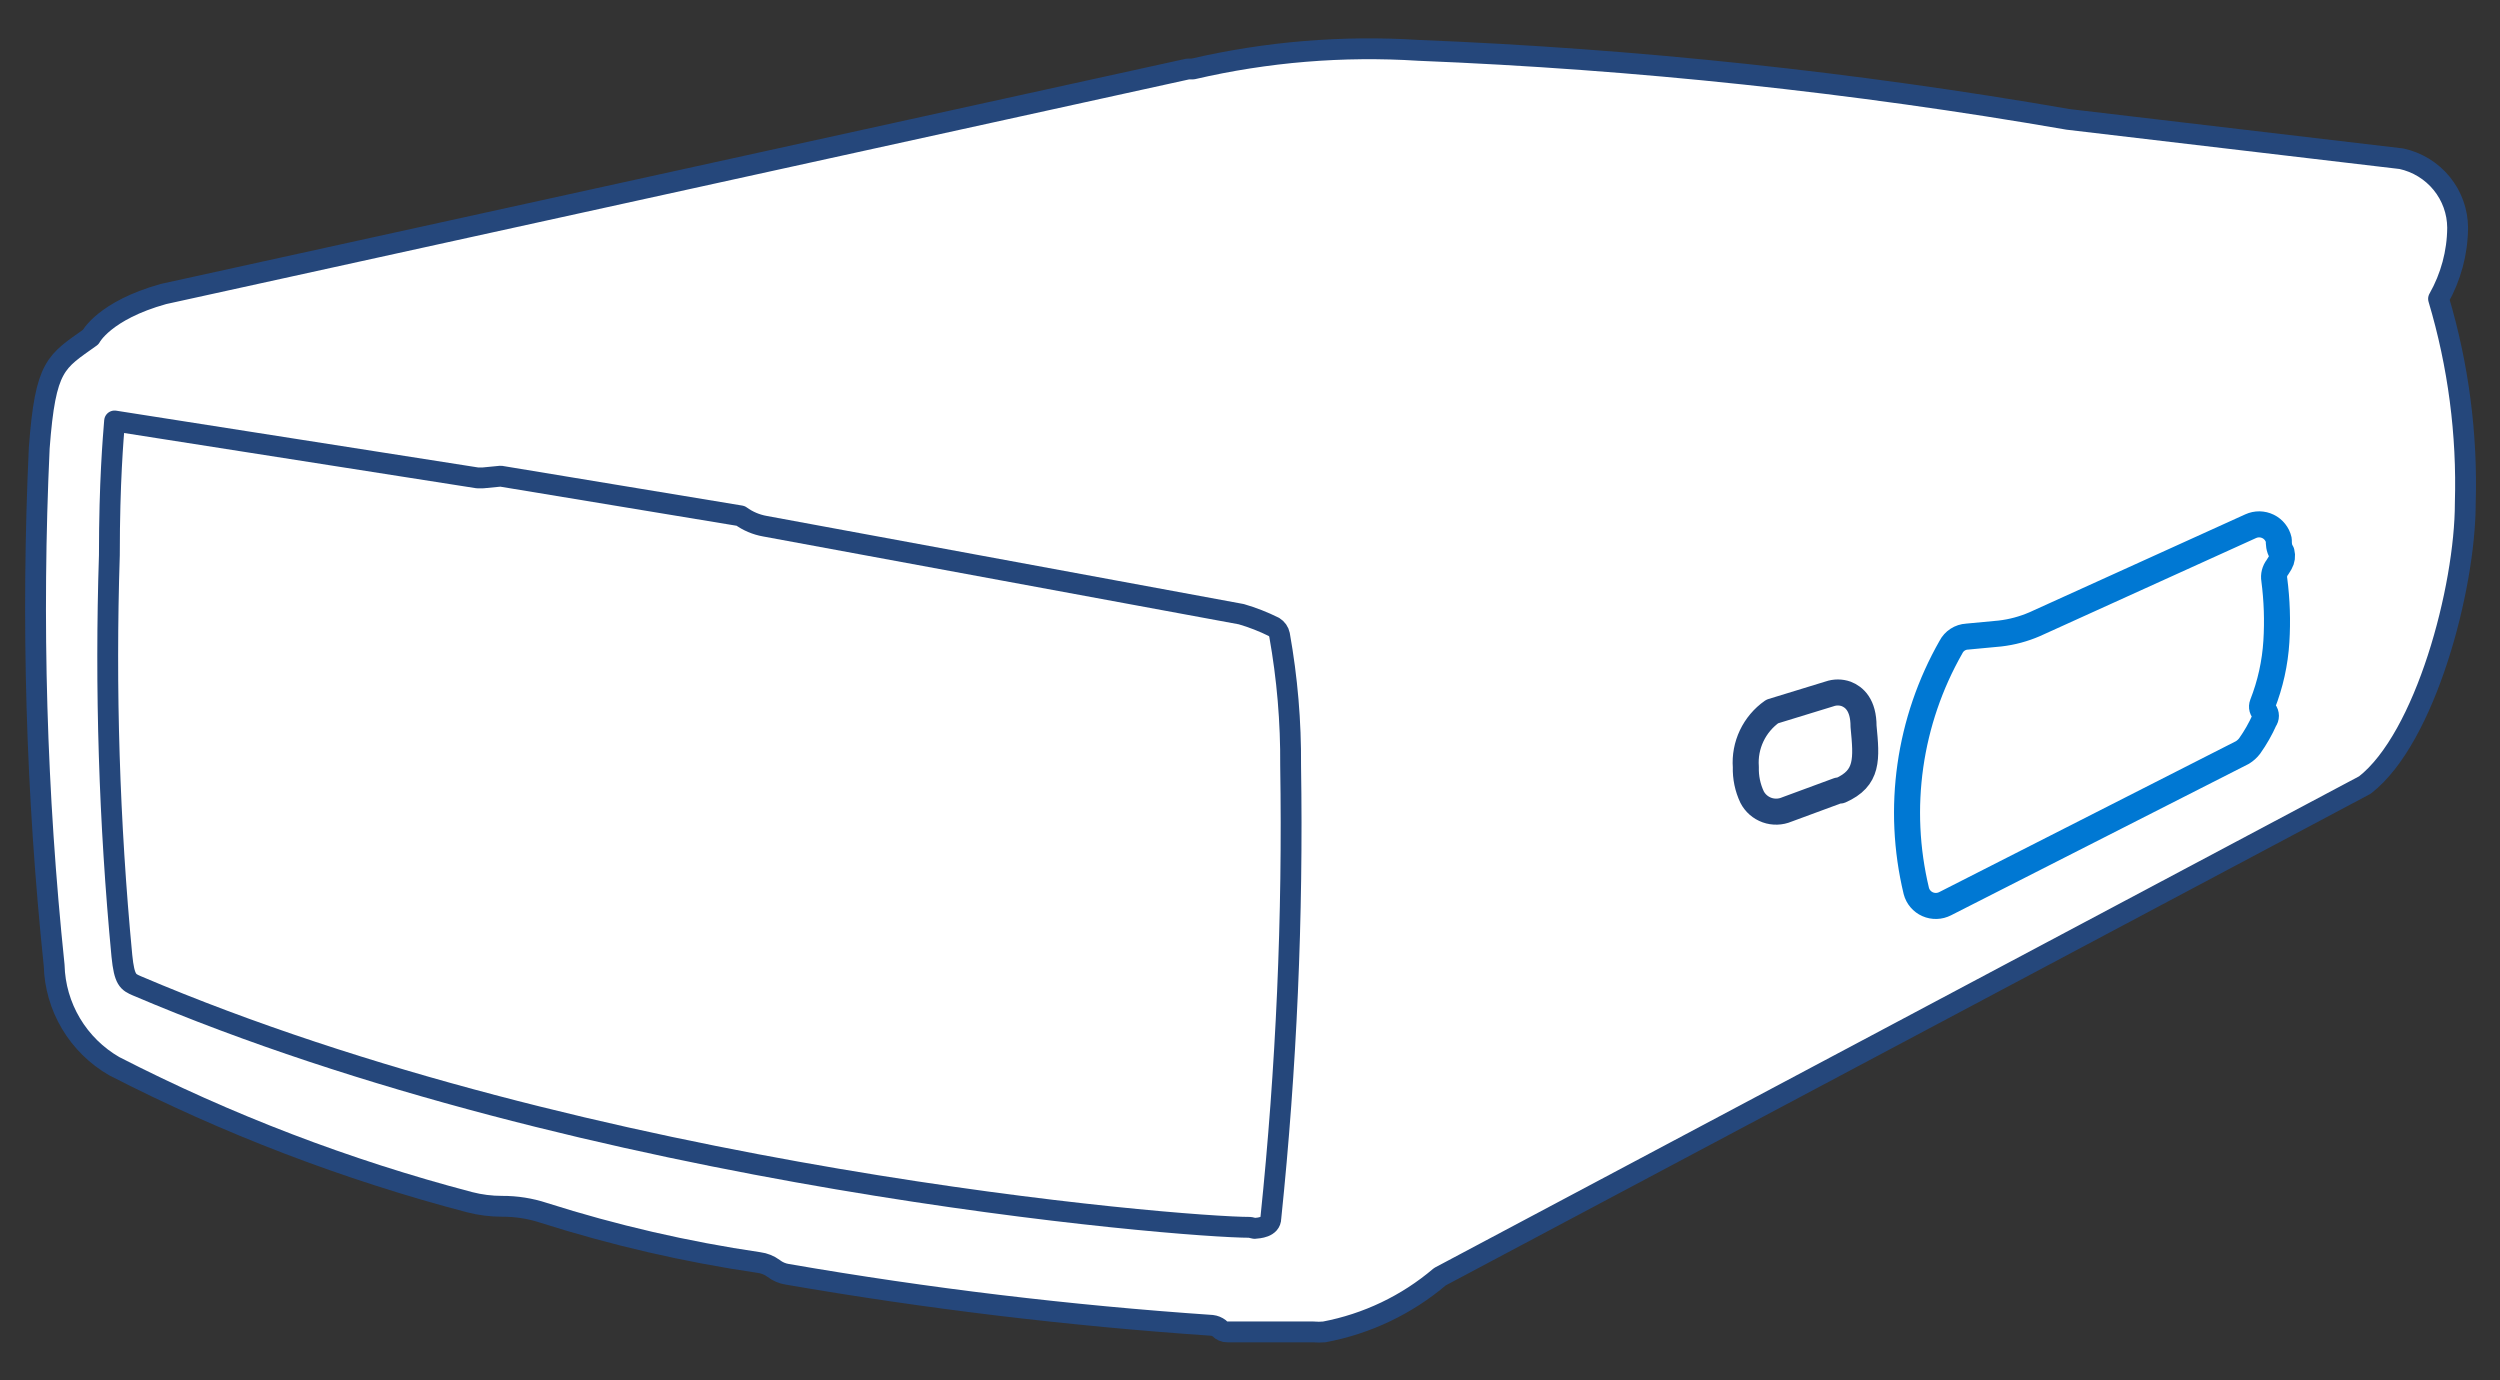 <svg width="96" height="53" viewBox="0 0 96 53" fill="none" xmlns="http://www.w3.org/2000/svg">
<rect x="0" y="0" width="96" height="53" fill="#333333" stroke="none"/>
<path fill-rule="evenodd" clip-rule="evenodd" d="M93.64 11.474C94.113 10.641 94.366 9.702 94.373 8.745C94.37 8.125 94.154 7.525 93.761 7.043C93.368 6.562 92.823 6.227 92.213 6.095L79.413 4.584C71.17 3.154 62.841 2.269 54.48 1.934C51.567 1.748 48.642 1.989 45.8 2.65H45.613L6.28 11.289C4 11.925 3.48 12.945 3.48 12.945C2.147 13.899 1.747 13.992 1.507 17.198C1.2 23.828 1.392 30.472 2.08 37.073C2.1 37.86 2.323 38.629 2.727 39.306C3.13 39.983 3.702 40.547 4.387 40.942C8.729 43.171 13.302 44.921 18.027 46.163C18.436 46.269 18.857 46.322 19.28 46.322C19.824 46.319 20.364 46.404 20.88 46.574C23.579 47.432 26.343 48.071 29.147 48.482C29.349 48.508 29.542 48.586 29.707 48.707C29.858 48.825 30.037 48.902 30.227 48.932C35.624 49.866 41.067 50.52 46.533 50.893C46.641 50.905 46.742 50.946 46.827 51.012C46.865 51.056 46.912 51.09 46.965 51.113C47.018 51.136 47.075 51.147 47.133 51.145H50.427C50.569 51.158 50.712 51.158 50.853 51.145C52.494 50.835 54.025 50.104 55.293 49.025L90.813 30.144C93.133 28.342 94.667 22.591 94.667 19.318C94.746 16.666 94.399 14.018 93.64 11.474Z" fill="white" stroke="#25477B" stroke-width="0.8" stroke-linecap="round" stroke-linejoin="round"/>
<path fill-rule="evenodd" clip-rule="evenodd" d="M48 47.13C45.334 47.13 22.667 45.275 5.254 37.855C4.92 37.709 4.774 37.643 4.68 36.703C4.194 31.59 4.034 26.452 4.2 21.319C4.2 18.471 4.347 16.854 4.4 16.165L18.334 18.351H18.547L19.227 18.285L28.44 19.809C28.717 20.011 29.036 20.146 29.374 20.206L47.667 23.585C48.099 23.711 48.518 23.875 48.92 24.075C48.975 24.109 49.022 24.153 49.059 24.206C49.096 24.258 49.121 24.317 49.134 24.38C49.43 26.038 49.573 27.718 49.56 29.402C49.653 35.202 49.399 41.002 48.8 46.773C48.8 47.13 48.334 47.157 48.174 47.17L48 47.13Z" fill="white" stroke="#25477B" stroke-width="0.8" stroke-linecap="round" stroke-linejoin="round"/>
<path fill-rule="evenodd" clip-rule="evenodd" d="M70.666 30.356H70.586L68.613 31.084C68.371 31.187 68.099 31.195 67.852 31.107C67.605 31.018 67.4 30.84 67.28 30.607C67.11 30.247 67.028 29.852 67.04 29.455C67.009 29.042 67.087 28.629 67.264 28.256C67.442 27.882 67.713 27.56 68.053 27.321L70.253 26.646C70.46 26.573 70.686 26.573 70.893 26.646C71.2 26.765 71.56 27.07 71.56 27.891C71.68 29.15 71.746 29.879 70.666 30.356Z" fill="white" stroke="#25477B" stroke-linecap="round" stroke-linejoin="round"/>
<path fill-rule="evenodd" clip-rule="evenodd" d="M87.559 21.611L87.453 21.783C87.4 21.85 87.363 21.927 87.342 22.009C87.321 22.091 87.318 22.177 87.333 22.26C87.435 23.046 87.462 23.84 87.413 24.632C87.362 25.458 87.182 26.272 86.879 27.043C86.859 27.094 86.856 27.15 86.87 27.202C86.885 27.255 86.916 27.301 86.959 27.335C86.993 27.379 87.011 27.432 87.011 27.487C87.011 27.542 86.993 27.596 86.959 27.64C86.802 27.993 86.61 28.331 86.386 28.646C86.309 28.747 86.214 28.832 86.106 28.898L74.693 34.702C74.589 34.755 74.475 34.785 74.359 34.788C74.242 34.792 74.126 34.769 74.02 34.722C73.914 34.675 73.819 34.605 73.744 34.516C73.669 34.428 73.615 34.324 73.586 34.212C72.822 31.034 73.299 27.686 74.919 24.844C74.978 24.73 75.065 24.633 75.172 24.564C75.28 24.494 75.404 24.453 75.533 24.446L76.799 24.327C77.259 24.274 77.708 24.153 78.133 23.969L86.426 20.206C86.531 20.158 86.645 20.134 86.761 20.135C86.876 20.137 86.99 20.164 87.094 20.215C87.197 20.265 87.288 20.339 87.359 20.429C87.431 20.519 87.481 20.624 87.506 20.736C87.506 20.882 87.506 21.041 87.613 21.213C87.648 21.348 87.629 21.49 87.559 21.611Z" fill="white" stroke="#0078D3" stroke-linecap="round" stroke-linejoin="round"/>
</svg>
